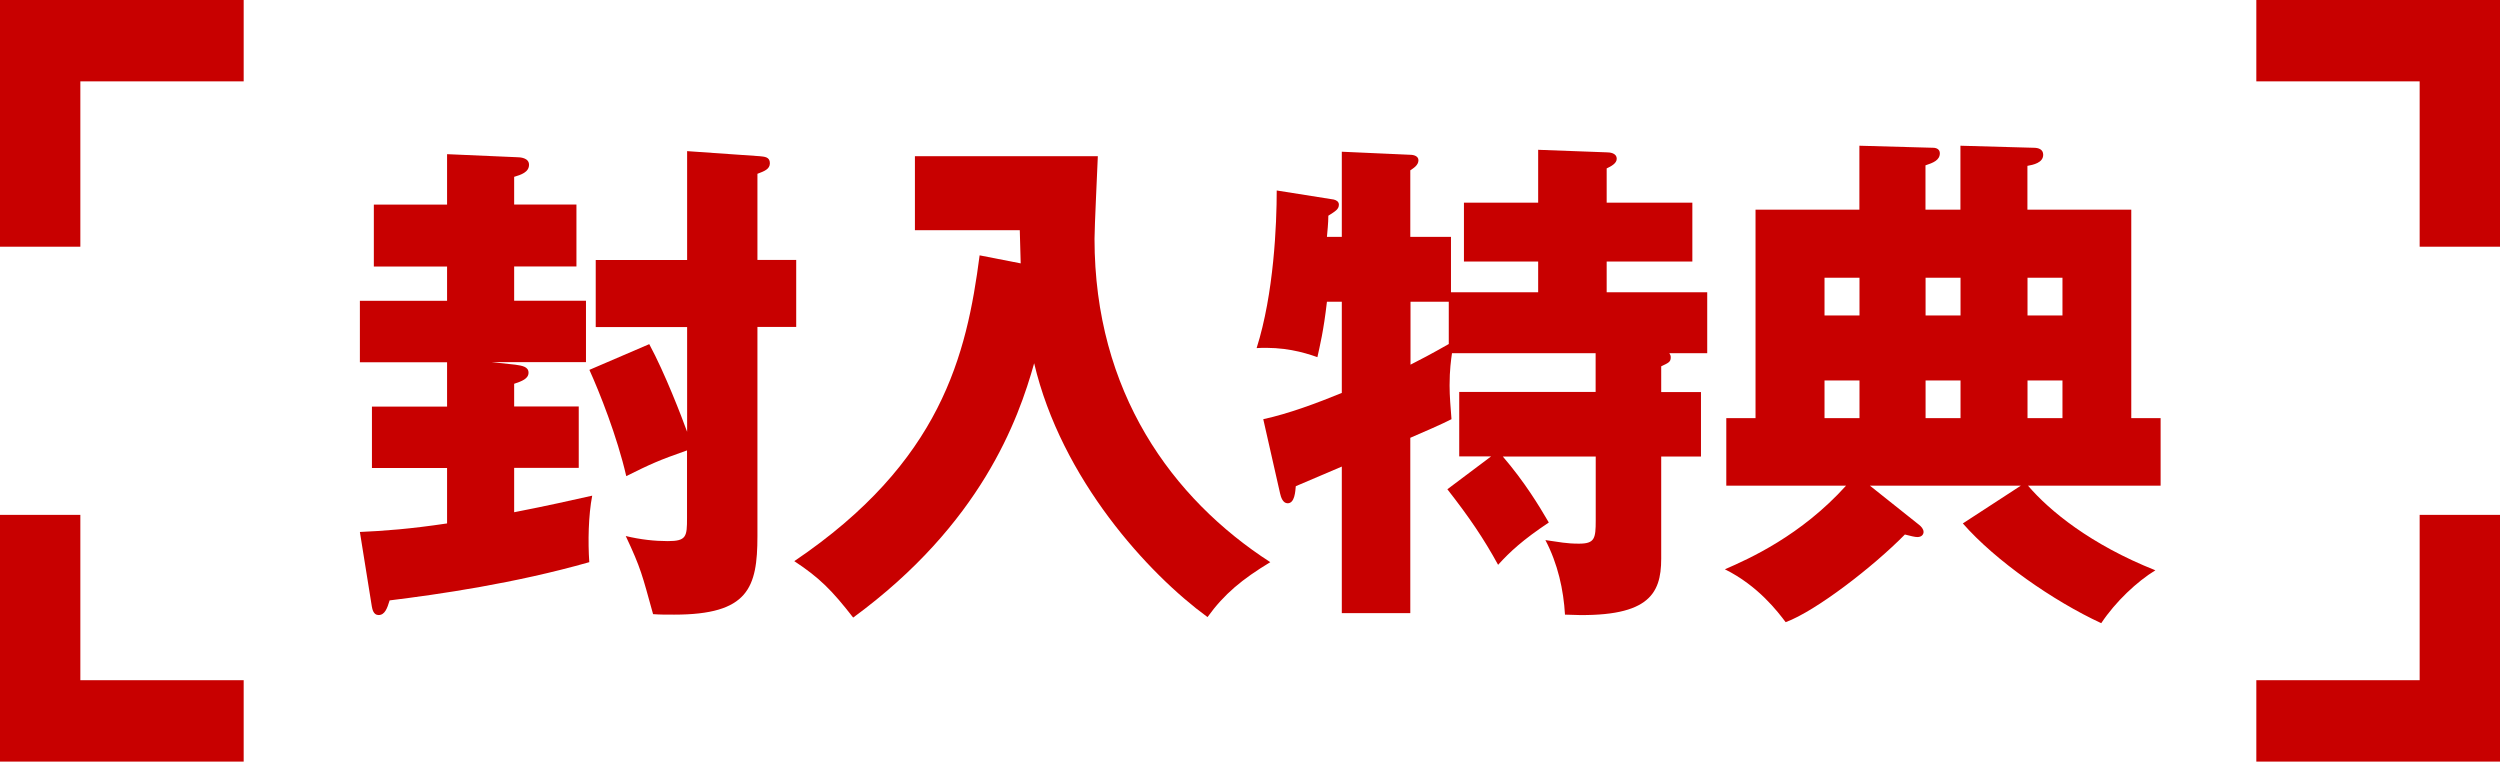 <svg width="151" height="46" viewBox="0 0 151 46" fill="none" xmlns="http://www.w3.org/2000/svg">
<path d="M27.009 9.312L31.231 9.496C31.407 9.496 31.953 9.527 31.953 9.951C31.953 10.405 31.462 10.559 31.055 10.681V12.352H34.817V16.093H31.055V18.163H35.393V21.873H29.697L31.116 22.026C31.547 22.088 31.923 22.149 31.923 22.512C31.923 22.874 31.517 23.028 31.055 23.181V24.551H34.956V28.261H31.055V30.939C33.227 30.515 34.41 30.239 35.769 29.938C35.539 31.123 35.508 32.739 35.593 33.955C31.11 35.233 26.481 35.902 23.533 36.264C23.387 36.75 23.241 37.149 22.865 37.149C22.55 37.149 22.489 36.786 22.459 36.633L21.737 32.131C23.181 32.069 24.801 31.946 27.003 31.615V28.267H22.465V24.557H27.003V21.879H21.737V18.169H27.003V16.099H22.58V12.358H27.003V9.318L27.009 9.312ZM41.496 9.128L45.895 9.435C46.155 9.465 46.501 9.465 46.501 9.858C46.501 10.221 46.155 10.344 45.749 10.497V15.7H48.091V19.748H45.749V32.376C45.749 35.509 45.197 37.124 40.72 37.124C40.198 37.124 39.822 37.124 39.446 37.094C38.778 34.692 38.724 34.354 37.795 32.376C38.693 32.591 39.531 32.683 40.337 32.683C41.466 32.683 41.496 32.407 41.496 31.283V27.204C39.761 27.812 39.3 28.027 37.826 28.758C37.274 26.357 36.206 23.679 35.599 22.34L39.215 20.786C40.168 22.549 41.181 25.196 41.502 26.08V19.754H35.982V15.706H41.502V9.134L41.496 9.128Z" fill="#C80000"/>
<path d="M61.65 15.915C61.619 14.883 61.619 14.607 61.595 13.906H55.261V9.435H66.309C66.279 10.227 66.109 13.722 66.109 14.422C66.109 23.673 70.792 30.122 76.725 33.955C75.021 34.987 73.947 35.871 72.934 37.272C69.348 34.655 64.113 28.937 62.463 21.94C61.51 25.349 59.253 31.645 51.531 37.302C50.257 35.662 49.504 34.901 47.975 33.893C56.851 27.898 58.386 21.449 59.169 15.423L61.656 15.909L61.65 15.915Z" fill="#C80000"/>
<path d="M90.048 27.567H88.137V23.673H96.376V21.332H87.7C87.645 21.726 87.555 22.334 87.555 23.279C87.555 23.949 87.615 24.588 87.67 25.319C87.209 25.564 85.82 26.172 85.182 26.443V37.032H81.045V28.181C80.177 28.544 79.279 28.943 78.266 29.366C78.236 29.674 78.206 30.398 77.775 30.398C77.484 30.398 77.368 30.036 77.314 29.79L76.301 25.319C77.836 24.987 79.54 24.348 81.045 23.734V18.224H80.147C79.947 19.987 79.716 20.902 79.571 21.572C78.703 21.265 77.52 20.933 75.9 21.025C76.944 17.739 77.114 13.544 77.114 11.505L80.554 12.051C80.699 12.082 80.869 12.174 80.869 12.358C80.869 12.635 80.669 12.752 80.232 13.028C80.232 13.482 80.171 13.998 80.147 14.306H81.045V9.164L85.182 9.349C85.413 9.349 85.674 9.441 85.674 9.68C85.674 9.987 85.358 10.166 85.182 10.288V14.306H87.639V17.653H92.905V15.798H88.422V12.242H92.905V9.048L97.043 9.201C97.219 9.201 97.65 9.232 97.65 9.594C97.65 9.871 97.304 10.049 97.043 10.172V12.242H102.218V15.798H97.043V17.653H103.116V21.332H100.828C100.889 21.424 100.913 21.486 100.913 21.578C100.913 21.855 100.798 21.91 100.337 22.125V23.679H102.739V27.573H100.337V33.746C100.337 35.939 99.53 37.364 94.525 37.124C94.44 35.632 94.094 34.053 93.342 32.622C94.21 32.745 94.616 32.837 95.368 32.837C96.321 32.837 96.382 32.53 96.382 31.436V27.573H90.77C92.099 29.127 92.942 30.521 93.548 31.559C91.959 32.622 91.207 33.322 90.485 34.115C89.617 32.53 88.75 31.252 87.421 29.551L90.054 27.573L90.048 27.567ZM87.506 18.224H85.195V22.026C85.686 21.781 86.493 21.357 87.506 20.779V18.224Z" fill="#C80000"/>
<path d="M130.501 25.257V29.336H122.493C123.797 30.859 126.278 32.892 130.185 34.446C129.087 35.116 127.783 36.332 126.915 37.64C124.021 36.301 120.527 33.869 118.555 31.615L122.056 29.336H112.944L115.922 31.707C116.038 31.799 116.183 31.953 116.183 32.131C116.183 32.253 116.098 32.438 115.807 32.438C115.662 32.438 115.401 32.376 115.055 32.284C113.144 34.231 109.674 36.909 107.854 37.579C107.393 36.971 106.204 35.386 104.183 34.385C105.658 33.746 108.782 32.346 111.5 29.336H104.268V25.257H106.034V12.665H112.307V8.802L116.76 8.925C116.96 8.925 117.166 9.017 117.166 9.257C117.166 9.68 116.76 9.834 116.299 9.987V12.665H118.41V8.802L122.832 8.925C123.124 8.925 123.409 9.017 123.409 9.349C123.409 9.834 122.802 9.957 122.456 10.018V12.665H128.729V25.257H130.501ZM112.313 19.053V16.775H110.201V19.053H112.313ZM112.313 25.257V22.979H110.201V25.257H112.313ZM118.416 19.053V16.775H116.305V19.053H118.416ZM118.416 25.257V22.979H116.305V25.257H118.416ZM124.573 19.053V16.775H122.462V19.053H124.573ZM124.573 25.257V22.979H122.462V25.257H124.573Z" fill="#C80000"/>
<path d="M0 0V14.901H4.853V4.914H14.718V0H0Z" fill="#C80000"/>
<path d="M4.853 31.099H0V46H14.718V41.086H4.853V31.099Z" fill="#C80000"/>
<path d="M151 0V14.901H146.147V4.914H136.282V0H151Z" fill="#C80000"/>
<path d="M146.147 31.099H151V46H136.282V41.086H146.147V31.099Z" fill="#C80000"/>
</svg>
